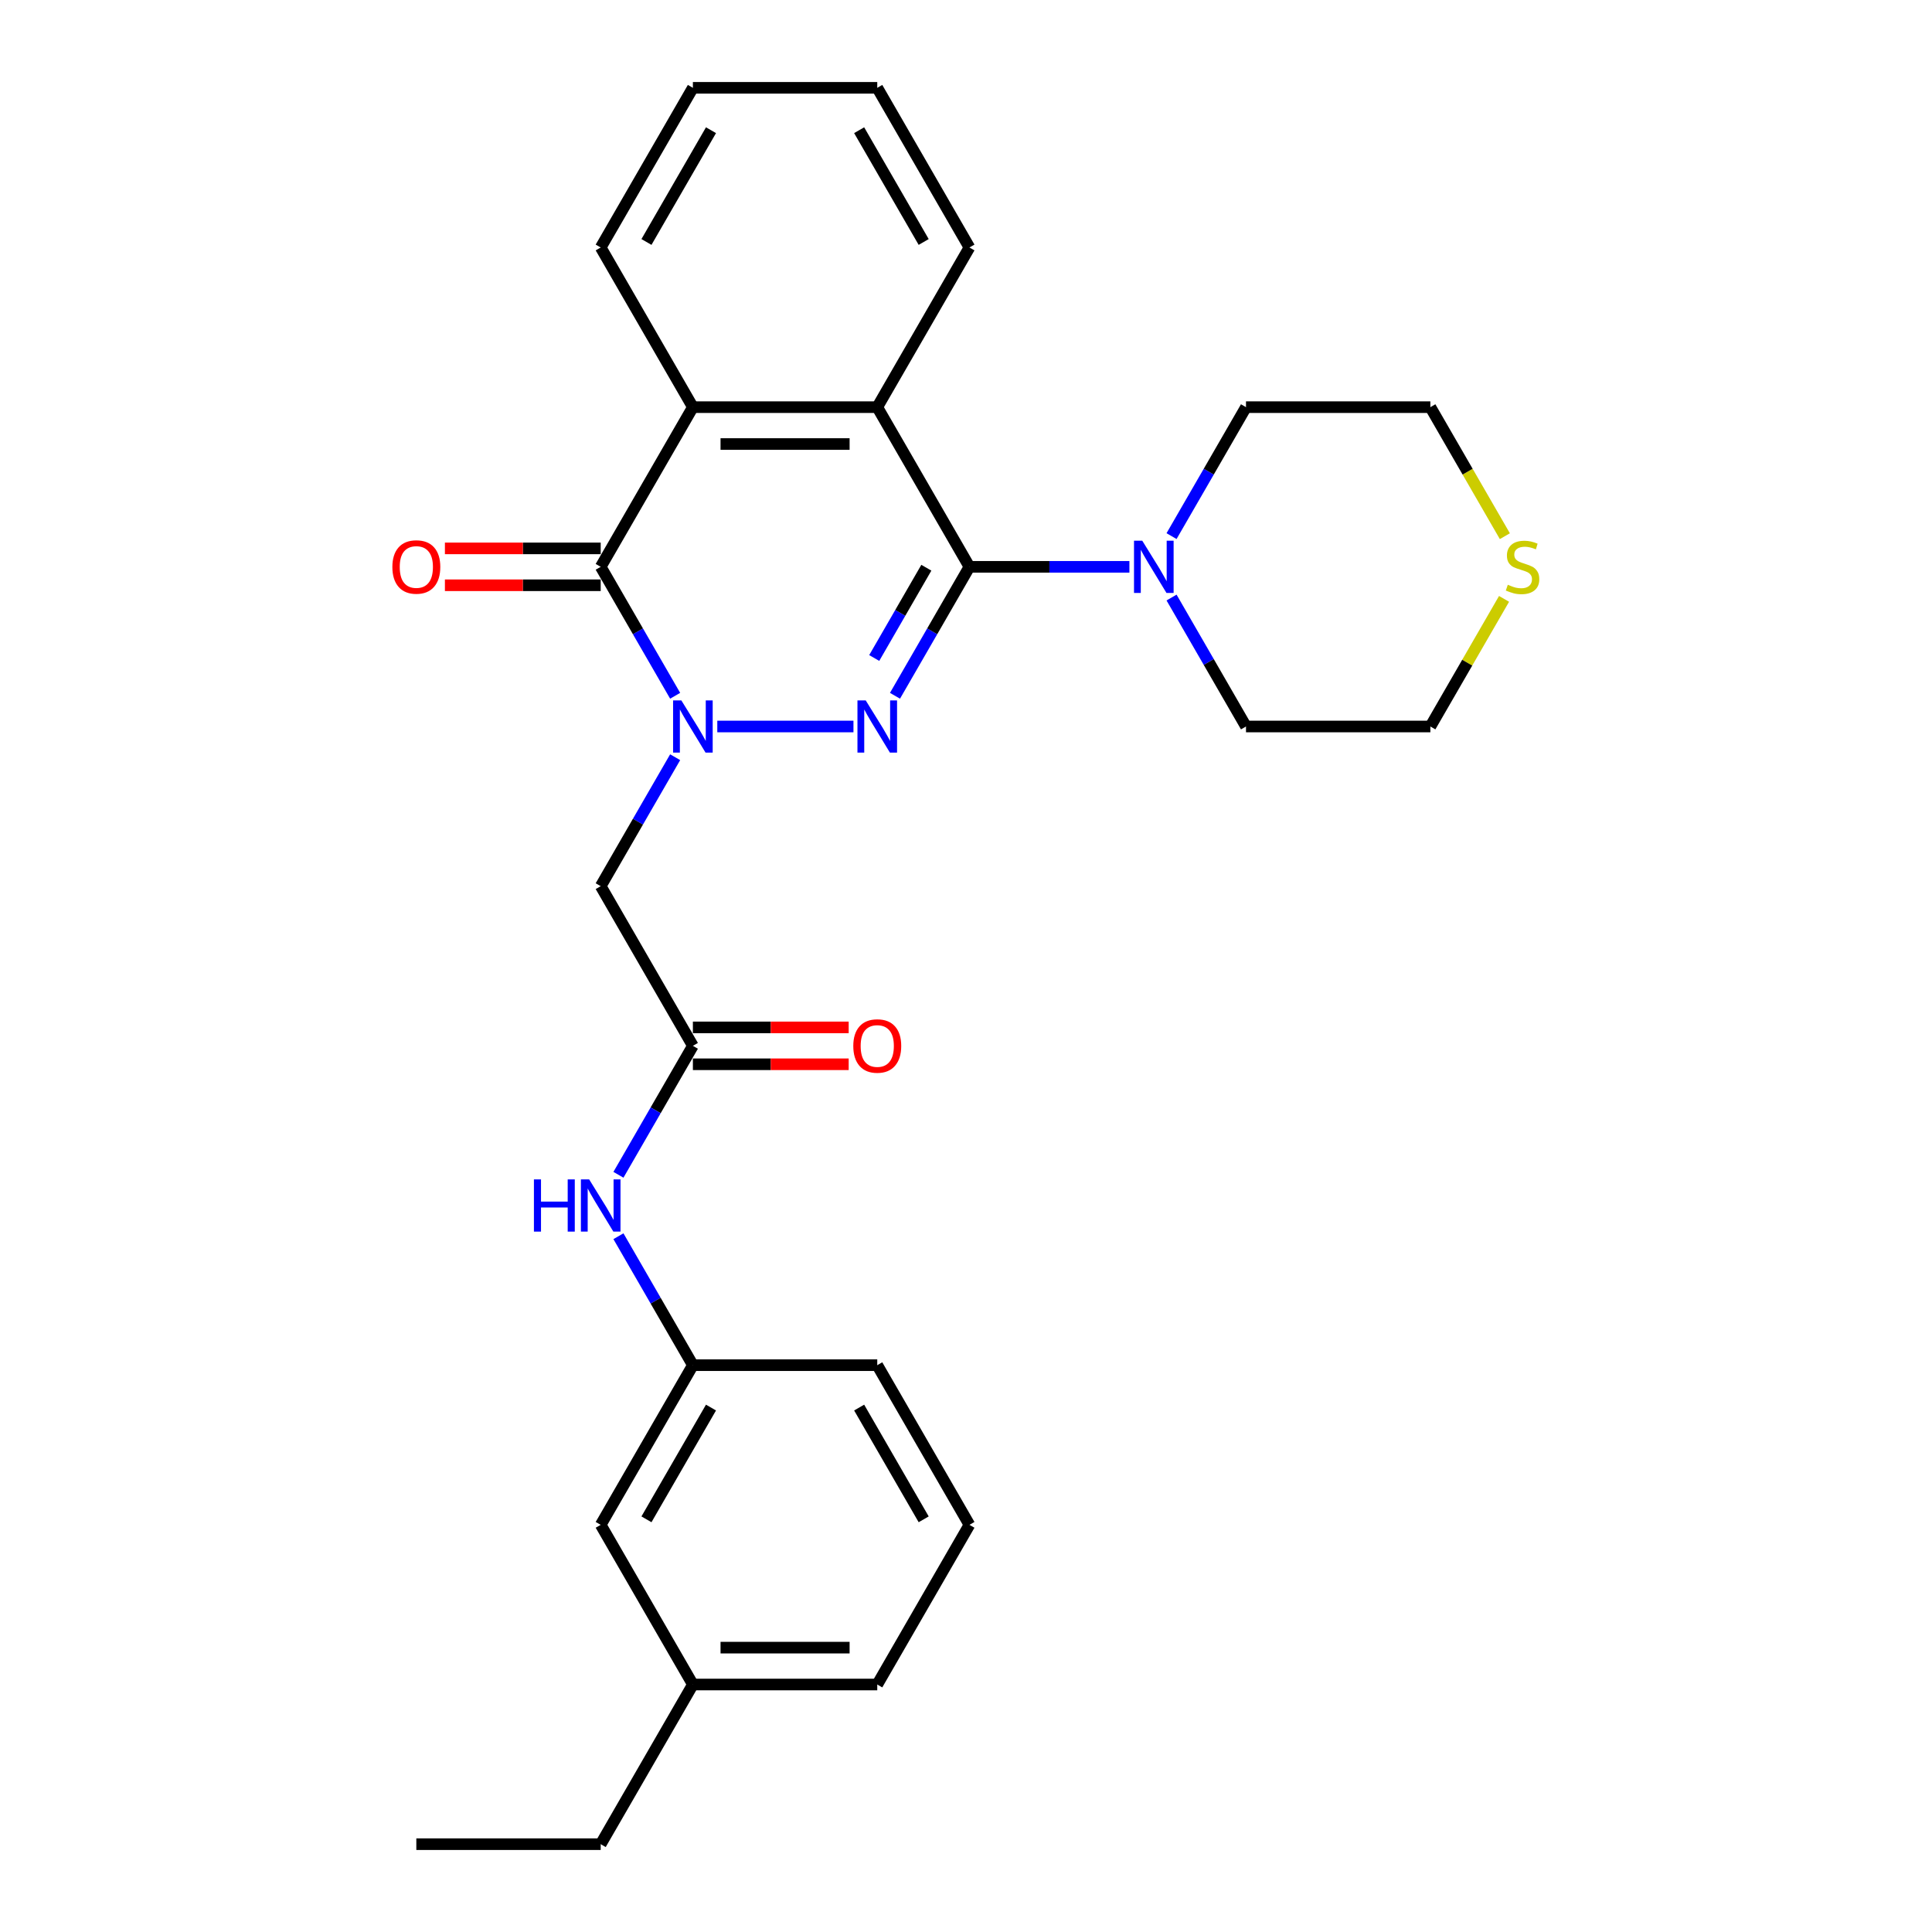 <?xml version='1.0' encoding='iso-8859-1'?>
<svg version='1.1' baseProfile='full'
              xmlns='http://www.w3.org/2000/svg'
                      xmlns:rdkit='http://www.rdkit.org/xml'
                      xmlns:xlink='http://www.w3.org/1999/xlink'
                  xml:space='preserve'
width='1000px' height='1000px' viewBox='0 0 1000 1000'>
<!-- END OF HEADER -->
<rect style='opacity:1.0;fill:#FFFFFF;stroke:none' width='1000' height='1000' x='0' y='0'> </rect>
<path class='bond-0' d='M 371.272,376.033 L 441.748,376.033' style='fill:none;fill-rule:evenodd;stroke:#0000FF;stroke-width:6px;stroke-linecap:butt;stroke-linejoin:miter;stroke-opacity:1' />
<path class='bond-2' d='M 349.458,360.134 L 330.19,326.761' style='fill:none;fill-rule:evenodd;stroke:#0000FF;stroke-width:6px;stroke-linecap:butt;stroke-linejoin:miter;stroke-opacity:1' />
<path class='bond-2' d='M 330.19,326.761 L 310.922,293.388' style='fill:none;fill-rule:evenodd;stroke:#000000;stroke-width:6px;stroke-linecap:butt;stroke-linejoin:miter;stroke-opacity:1' />
<path class='bond-5' d='M 349.458,391.932 L 330.19,425.305' style='fill:none;fill-rule:evenodd;stroke:#0000FF;stroke-width:6px;stroke-linecap:butt;stroke-linejoin:miter;stroke-opacity:1' />
<path class='bond-5' d='M 330.19,425.305 L 310.922,458.678' style='fill:none;fill-rule:evenodd;stroke:#000000;stroke-width:6px;stroke-linecap:butt;stroke-linejoin:miter;stroke-opacity:1' />
<path class='bond-1' d='M 463.246,360.134 L 482.514,326.761' style='fill:none;fill-rule:evenodd;stroke:#0000FF;stroke-width:6px;stroke-linecap:butt;stroke-linejoin:miter;stroke-opacity:1' />
<path class='bond-1' d='M 482.514,326.761 L 501.782,293.388' style='fill:none;fill-rule:evenodd;stroke:#000000;stroke-width:6px;stroke-linecap:butt;stroke-linejoin:miter;stroke-opacity:1' />
<path class='bond-1' d='M 452.497,340.58 L 465.985,317.218' style='fill:none;fill-rule:evenodd;stroke:#0000FF;stroke-width:6px;stroke-linecap:butt;stroke-linejoin:miter;stroke-opacity:1' />
<path class='bond-1' d='M 465.985,317.218 L 479.473,293.857' style='fill:none;fill-rule:evenodd;stroke:#000000;stroke-width:6px;stroke-linecap:butt;stroke-linejoin:miter;stroke-opacity:1' />
<path class='bond-6' d='M 501.782,293.388 L 543.179,293.388' style='fill:none;fill-rule:evenodd;stroke:#000000;stroke-width:6px;stroke-linecap:butt;stroke-linejoin:miter;stroke-opacity:1' />
<path class='bond-6' d='M 543.179,293.388 L 584.577,293.388' style='fill:none;fill-rule:evenodd;stroke:#0000FF;stroke-width:6px;stroke-linecap:butt;stroke-linejoin:miter;stroke-opacity:1' />
<path class='bond-28' d='M 501.782,293.388 L 454.067,210.744' style='fill:none;fill-rule:evenodd;stroke:#000000;stroke-width:6px;stroke-linecap:butt;stroke-linejoin:miter;stroke-opacity:1' />
<path class='bond-4' d='M 310.922,293.388 L 358.637,210.744' style='fill:none;fill-rule:evenodd;stroke:#000000;stroke-width:6px;stroke-linecap:butt;stroke-linejoin:miter;stroke-opacity:1' />
<path class='bond-9' d='M 310.922,283.845 L 270.603,283.845' style='fill:none;fill-rule:evenodd;stroke:#000000;stroke-width:6px;stroke-linecap:butt;stroke-linejoin:miter;stroke-opacity:1' />
<path class='bond-9' d='M 270.603,283.845 L 230.284,283.845' style='fill:none;fill-rule:evenodd;stroke:#FF0000;stroke-width:6px;stroke-linecap:butt;stroke-linejoin:miter;stroke-opacity:1' />
<path class='bond-9' d='M 310.922,302.931 L 270.603,302.931' style='fill:none;fill-rule:evenodd;stroke:#000000;stroke-width:6px;stroke-linecap:butt;stroke-linejoin:miter;stroke-opacity:1' />
<path class='bond-9' d='M 270.603,302.931 L 230.284,302.931' style='fill:none;fill-rule:evenodd;stroke:#FF0000;stroke-width:6px;stroke-linecap:butt;stroke-linejoin:miter;stroke-opacity:1' />
<path class='bond-3' d='M 454.067,210.744 L 358.637,210.744' style='fill:none;fill-rule:evenodd;stroke:#000000;stroke-width:6px;stroke-linecap:butt;stroke-linejoin:miter;stroke-opacity:1' />
<path class='bond-3' d='M 439.752,229.83 L 372.952,229.83' style='fill:none;fill-rule:evenodd;stroke:#000000;stroke-width:6px;stroke-linecap:butt;stroke-linejoin:miter;stroke-opacity:1' />
<path class='bond-14' d='M 454.067,210.744 L 501.782,128.099' style='fill:none;fill-rule:evenodd;stroke:#000000;stroke-width:6px;stroke-linecap:butt;stroke-linejoin:miter;stroke-opacity:1' />
<path class='bond-15' d='M 358.637,210.744 L 310.922,128.099' style='fill:none;fill-rule:evenodd;stroke:#000000;stroke-width:6px;stroke-linecap:butt;stroke-linejoin:miter;stroke-opacity:1' />
<path class='bond-7' d='M 310.922,458.678 L 358.637,541.322' style='fill:none;fill-rule:evenodd;stroke:#000000;stroke-width:6px;stroke-linecap:butt;stroke-linejoin:miter;stroke-opacity:1' />
<path class='bond-17' d='M 606.391,277.49 L 625.659,244.117' style='fill:none;fill-rule:evenodd;stroke:#0000FF;stroke-width:6px;stroke-linecap:butt;stroke-linejoin:miter;stroke-opacity:1' />
<path class='bond-17' d='M 625.659,244.117 L 644.927,210.744' style='fill:none;fill-rule:evenodd;stroke:#000000;stroke-width:6px;stroke-linecap:butt;stroke-linejoin:miter;stroke-opacity:1' />
<path class='bond-18' d='M 606.391,309.287 L 625.659,342.66' style='fill:none;fill-rule:evenodd;stroke:#0000FF;stroke-width:6px;stroke-linecap:butt;stroke-linejoin:miter;stroke-opacity:1' />
<path class='bond-18' d='M 625.659,342.66 L 644.927,376.033' style='fill:none;fill-rule:evenodd;stroke:#000000;stroke-width:6px;stroke-linecap:butt;stroke-linejoin:miter;stroke-opacity:1' />
<path class='bond-8' d='M 358.637,541.322 L 339.369,574.695' style='fill:none;fill-rule:evenodd;stroke:#000000;stroke-width:6px;stroke-linecap:butt;stroke-linejoin:miter;stroke-opacity:1' />
<path class='bond-8' d='M 339.369,574.695 L 320.101,608.068' style='fill:none;fill-rule:evenodd;stroke:#0000FF;stroke-width:6px;stroke-linecap:butt;stroke-linejoin:miter;stroke-opacity:1' />
<path class='bond-11' d='M 358.637,550.865 L 398.956,550.865' style='fill:none;fill-rule:evenodd;stroke:#000000;stroke-width:6px;stroke-linecap:butt;stroke-linejoin:miter;stroke-opacity:1' />
<path class='bond-11' d='M 398.956,550.865 L 439.275,550.865' style='fill:none;fill-rule:evenodd;stroke:#FF0000;stroke-width:6px;stroke-linecap:butt;stroke-linejoin:miter;stroke-opacity:1' />
<path class='bond-11' d='M 358.637,531.779 L 398.956,531.779' style='fill:none;fill-rule:evenodd;stroke:#000000;stroke-width:6px;stroke-linecap:butt;stroke-linejoin:miter;stroke-opacity:1' />
<path class='bond-11' d='M 398.956,531.779 L 439.275,531.779' style='fill:none;fill-rule:evenodd;stroke:#FF0000;stroke-width:6px;stroke-linecap:butt;stroke-linejoin:miter;stroke-opacity:1' />
<path class='bond-12' d='M 320.101,639.866 L 339.369,673.239' style='fill:none;fill-rule:evenodd;stroke:#0000FF;stroke-width:6px;stroke-linecap:butt;stroke-linejoin:miter;stroke-opacity:1' />
<path class='bond-12' d='M 339.369,673.239 L 358.637,706.612' style='fill:none;fill-rule:evenodd;stroke:#000000;stroke-width:6px;stroke-linecap:butt;stroke-linejoin:miter;stroke-opacity:1' />
<path class='bond-10' d='M 778.495,309.974 L 759.426,343.004' style='fill:none;fill-rule:evenodd;stroke:#CCCC00;stroke-width:6px;stroke-linecap:butt;stroke-linejoin:miter;stroke-opacity:1' />
<path class='bond-10' d='M 759.426,343.004 L 740.356,376.033' style='fill:none;fill-rule:evenodd;stroke:#000000;stroke-width:6px;stroke-linecap:butt;stroke-linejoin:miter;stroke-opacity:1' />
<path class='bond-30' d='M 778.914,277.528 L 759.635,244.136' style='fill:none;fill-rule:evenodd;stroke:#CCCC00;stroke-width:6px;stroke-linecap:butt;stroke-linejoin:miter;stroke-opacity:1' />
<path class='bond-30' d='M 759.635,244.136 L 740.356,210.744' style='fill:none;fill-rule:evenodd;stroke:#000000;stroke-width:6px;stroke-linecap:butt;stroke-linejoin:miter;stroke-opacity:1' />
<path class='bond-13' d='M 358.637,706.612 L 310.922,789.256' style='fill:none;fill-rule:evenodd;stroke:#000000;stroke-width:6px;stroke-linecap:butt;stroke-linejoin:miter;stroke-opacity:1' />
<path class='bond-13' d='M 368.009,728.551 L 334.608,786.402' style='fill:none;fill-rule:evenodd;stroke:#000000;stroke-width:6px;stroke-linecap:butt;stroke-linejoin:miter;stroke-opacity:1' />
<path class='bond-22' d='M 358.637,706.612 L 454.067,706.612' style='fill:none;fill-rule:evenodd;stroke:#000000;stroke-width:6px;stroke-linecap:butt;stroke-linejoin:miter;stroke-opacity:1' />
<path class='bond-16' d='M 310.922,789.256 L 358.637,871.901' style='fill:none;fill-rule:evenodd;stroke:#000000;stroke-width:6px;stroke-linecap:butt;stroke-linejoin:miter;stroke-opacity:1' />
<path class='bond-29' d='M 501.782,128.099 L 454.067,45.455' style='fill:none;fill-rule:evenodd;stroke:#000000;stroke-width:6px;stroke-linecap:butt;stroke-linejoin:miter;stroke-opacity:1' />
<path class='bond-29' d='M 478.096,125.245 L 444.695,67.394' style='fill:none;fill-rule:evenodd;stroke:#000000;stroke-width:6px;stroke-linecap:butt;stroke-linejoin:miter;stroke-opacity:1' />
<path class='bond-25' d='M 310.922,128.099 L 358.637,45.455' style='fill:none;fill-rule:evenodd;stroke:#000000;stroke-width:6px;stroke-linecap:butt;stroke-linejoin:miter;stroke-opacity:1' />
<path class='bond-25' d='M 334.608,125.245 L 368.009,67.394' style='fill:none;fill-rule:evenodd;stroke:#000000;stroke-width:6px;stroke-linecap:butt;stroke-linejoin:miter;stroke-opacity:1' />
<path class='bond-24' d='M 358.637,871.901 L 310.922,954.545' style='fill:none;fill-rule:evenodd;stroke:#000000;stroke-width:6px;stroke-linecap:butt;stroke-linejoin:miter;stroke-opacity:1' />
<path class='bond-31' d='M 358.637,871.901 L 454.067,871.901' style='fill:none;fill-rule:evenodd;stroke:#000000;stroke-width:6px;stroke-linecap:butt;stroke-linejoin:miter;stroke-opacity:1' />
<path class='bond-31' d='M 372.952,852.815 L 439.752,852.815' style='fill:none;fill-rule:evenodd;stroke:#000000;stroke-width:6px;stroke-linecap:butt;stroke-linejoin:miter;stroke-opacity:1' />
<path class='bond-19' d='M 644.927,210.744 L 740.356,210.744' style='fill:none;fill-rule:evenodd;stroke:#000000;stroke-width:6px;stroke-linecap:butt;stroke-linejoin:miter;stroke-opacity:1' />
<path class='bond-20' d='M 644.927,376.033 L 740.356,376.033' style='fill:none;fill-rule:evenodd;stroke:#000000;stroke-width:6px;stroke-linecap:butt;stroke-linejoin:miter;stroke-opacity:1' />
<path class='bond-21' d='M 501.782,789.256 L 454.067,706.612' style='fill:none;fill-rule:evenodd;stroke:#000000;stroke-width:6px;stroke-linecap:butt;stroke-linejoin:miter;stroke-opacity:1' />
<path class='bond-21' d='M 478.096,786.402 L 444.695,728.551' style='fill:none;fill-rule:evenodd;stroke:#000000;stroke-width:6px;stroke-linecap:butt;stroke-linejoin:miter;stroke-opacity:1' />
<path class='bond-23' d='M 501.782,789.256 L 454.067,871.901' style='fill:none;fill-rule:evenodd;stroke:#000000;stroke-width:6px;stroke-linecap:butt;stroke-linejoin:miter;stroke-opacity:1' />
<path class='bond-27' d='M 310.922,954.545 L 215.492,954.545' style='fill:none;fill-rule:evenodd;stroke:#000000;stroke-width:6px;stroke-linecap:butt;stroke-linejoin:miter;stroke-opacity:1' />
<path class='bond-26' d='M 358.637,45.455 L 454.067,45.455' style='fill:none;fill-rule:evenodd;stroke:#000000;stroke-width:6px;stroke-linecap:butt;stroke-linejoin:miter;stroke-opacity:1' />
<path  class='atom-0' d='M 352.663 362.52
L 361.519 376.835
Q 362.397 378.247, 363.809 380.805
Q 365.222 383.362, 365.298 383.515
L 365.298 362.52
L 368.886 362.52
L 368.886 389.546
L 365.184 389.546
L 355.679 373.895
Q 354.572 372.063, 353.388 369.964
Q 352.243 367.864, 351.9 367.215
L 351.9 389.546
L 348.388 389.546
L 348.388 362.52
L 352.663 362.52
' fill='#0000FF'/>
<path  class='atom-1' d='M 448.093 362.52
L 456.949 376.835
Q 457.827 378.247, 459.239 380.805
Q 460.652 383.362, 460.728 383.515
L 460.728 362.52
L 464.316 362.52
L 464.316 389.546
L 460.613 389.546
L 451.109 373.895
Q 450.002 372.063, 448.818 369.964
Q 447.673 367.864, 447.33 367.215
L 447.33 389.546
L 443.818 389.546
L 443.818 362.52
L 448.093 362.52
' fill='#0000FF'/>
<path  class='atom-7' d='M 591.238 279.876
L 600.094 294.19
Q 600.972 295.602, 602.384 298.16
Q 603.796 300.717, 603.873 300.87
L 603.873 279.876
L 607.461 279.876
L 607.461 306.901
L 603.758 306.901
L 594.253 291.251
Q 593.146 289.419, 591.963 287.319
Q 590.818 285.22, 590.474 284.571
L 590.474 306.901
L 586.962 306.901
L 586.962 279.876
L 591.238 279.876
' fill='#0000FF'/>
<path  class='atom-9' d='M 276.358 610.454
L 280.022 610.454
L 280.022 621.944
L 293.84 621.944
L 293.84 610.454
L 297.505 610.454
L 297.505 637.48
L 293.84 637.48
L 293.84 624.998
L 280.022 624.998
L 280.022 637.48
L 276.358 637.48
L 276.358 610.454
' fill='#0000FF'/>
<path  class='atom-9' d='M 304.948 610.454
L 313.804 624.769
Q 314.682 626.181, 316.095 628.738
Q 317.507 631.296, 317.583 631.449
L 317.583 610.454
L 321.171 610.454
L 321.171 637.48
L 317.469 637.48
L 307.964 621.829
Q 306.857 619.997, 305.674 617.898
Q 304.528 615.798, 304.185 615.149
L 304.185 637.48
L 300.673 637.48
L 300.673 610.454
L 304.948 610.454
' fill='#0000FF'/>
<path  class='atom-10' d='M 203.087 293.465
Q 203.087 286.976, 206.293 283.349
Q 209.499 279.723, 215.492 279.723
Q 221.485 279.723, 224.692 283.349
Q 227.898 286.976, 227.898 293.465
Q 227.898 300.03, 224.654 303.771
Q 221.409 307.474, 215.492 307.474
Q 209.538 307.474, 206.293 303.771
Q 203.087 300.069, 203.087 293.465
M 215.492 304.42
Q 219.615 304.42, 221.829 301.672
Q 224.081 298.885, 224.081 293.465
Q 224.081 288.159, 221.829 285.487
Q 219.615 282.777, 215.492 282.777
Q 211.37 282.777, 209.118 285.449
Q 206.904 288.121, 206.904 293.465
Q 206.904 298.923, 209.118 301.672
Q 211.37 304.42, 215.492 304.42
' fill='#FF0000'/>
<path  class='atom-11' d='M 780.437 302.664
Q 780.742 302.779, 782.002 303.313
Q 783.262 303.848, 784.636 304.191
Q 786.048 304.496, 787.422 304.496
Q 789.98 304.496, 791.469 303.275
Q 792.957 302.015, 792.957 299.839
Q 792.957 298.351, 792.194 297.435
Q 791.469 296.519, 790.323 296.022
Q 789.178 295.526, 787.27 294.953
Q 784.865 294.228, 783.414 293.541
Q 782.002 292.854, 780.971 291.403
Q 779.979 289.953, 779.979 287.51
Q 779.979 284.113, 782.269 282.013
Q 784.598 279.914, 789.178 279.914
Q 792.308 279.914, 795.858 281.402
L 794.98 284.342
Q 791.736 283.006, 789.293 283.006
Q 786.659 283.006, 785.208 284.113
Q 783.758 285.181, 783.796 287.052
Q 783.796 288.502, 784.521 289.38
Q 785.285 290.258, 786.353 290.755
Q 787.46 291.251, 789.293 291.823
Q 791.736 292.587, 793.186 293.35
Q 794.637 294.114, 795.667 295.679
Q 796.736 297.206, 796.736 299.839
Q 796.736 303.58, 794.217 305.603
Q 791.736 307.588, 787.575 307.588
Q 785.17 307.588, 783.338 307.054
Q 781.544 306.558, 779.406 305.68
L 780.437 302.664
' fill='#CCCC00'/>
<path  class='atom-12' d='M 441.661 541.399
Q 441.661 534.909, 444.867 531.283
Q 448.074 527.657, 454.067 527.657
Q 460.06 527.657, 463.266 531.283
Q 466.473 534.909, 466.473 541.399
Q 466.473 547.964, 463.228 551.705
Q 459.984 555.408, 454.067 555.408
Q 448.112 555.408, 444.867 551.705
Q 441.661 548.002, 441.661 541.399
M 454.067 552.354
Q 458.189 552.354, 460.403 549.606
Q 462.656 546.819, 462.656 541.399
Q 462.656 536.093, 460.403 533.421
Q 458.189 530.711, 454.067 530.711
Q 449.944 530.711, 447.692 533.383
Q 445.478 536.055, 445.478 541.399
Q 445.478 546.857, 447.692 549.606
Q 449.944 552.354, 454.067 552.354
' fill='#FF0000'/>
</svg>
